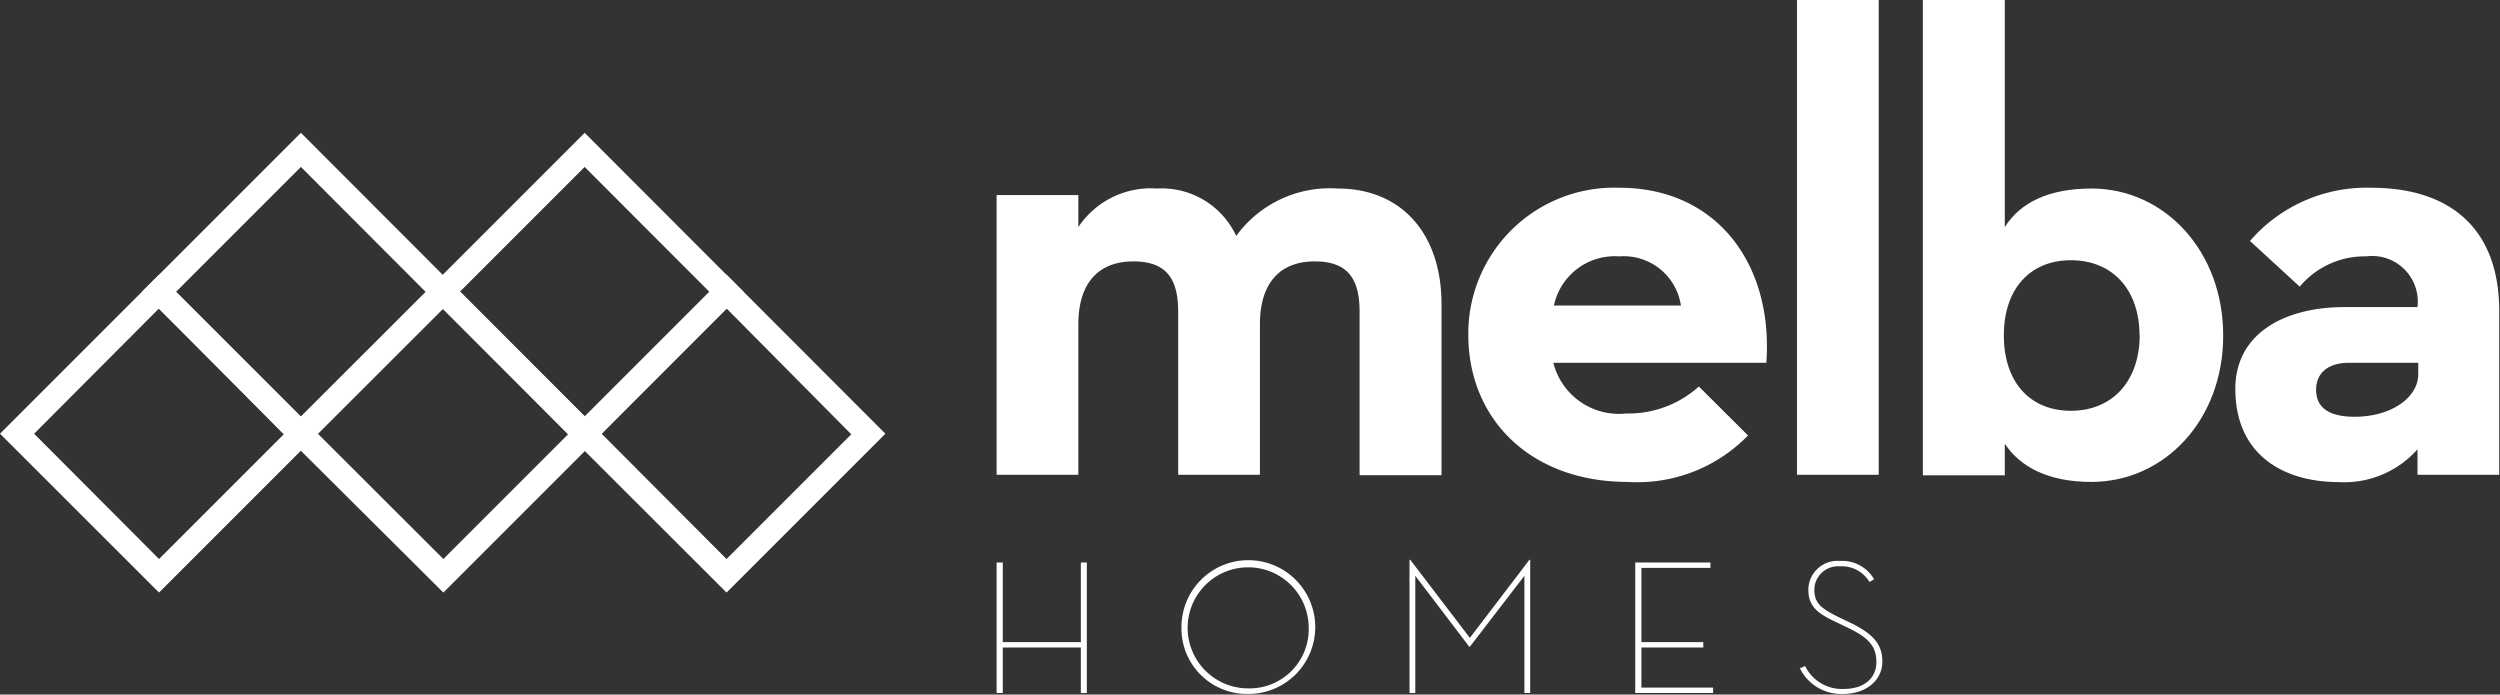 <svg xmlns="http://www.w3.org/2000/svg" id="Capa_1" data-name="Capa 1" viewBox="0 0 129.69 36.03"><rect x="0" y="0" width="129.69" height="36.03" fill="#333333" stroke="none"/><defs><style>.cls-1{fill:#fff;}</style></defs><path class="cls-1" d="M30.33,23.38l-8.25-8.24,8.25-8.25,8.24,8.25Zm-6.48-8.24,6.48,6.47,6.47-6.47L30.33,8.66Z"></path><path class="cls-1" d="M37.69,30.74,29.44,22.5l8.25-8.25,8.24,8.25ZM31.21,22.5,37.69,29l6.47-6.47L37.69,16Z"></path><path class="cls-1" d="M15.61,23.38,7.36,15.14l8.25-8.25,8.24,8.25ZM9.13,15.14l6.48,6.47,6.47-6.47L15.61,8.66Z"></path><path class="cls-1" d="M23,30.74,14.72,22.5,23,14.25l8.24,8.25ZM16.49,22.5,23,29l6.47-6.47L23,16Z"></path><path class="cls-1" d="M8.25,30.74,0,22.5l8.25-8.25,8.24,8.25ZM1.77,22.5,8.25,29l6.47-6.47L8.25,16Z"></path><path class="cls-1" d="M51.7,10.12h4.24v1.66a4.52,4.52,0,0,1,4.08-2,4.26,4.26,0,0,1,4.11,2.46,6,6,0,0,1,5.26-2.46c3.35,0,5.39,2.38,5.39,6v8.87H70.53V16.19c0-1.66-.55-2.63-2.33-2.63s-2.84,1.1-2.84,3.26v7.81H61.12V16.19c0-1.66-.55-2.63-2.33-2.63s-2.85,1.1-2.85,3.26v7.81H51.7Z"></path><path class="cls-1" d="M84.36,21.45a5.45,5.45,0,0,0,3.77-1.4l2.55,2.54A8,8,0,0,1,84.44,25c-5,0-8.27-3.22-8.27-7.64A7.57,7.57,0,0,1,84,9.74c5.09,0,8,4,7.63,9.08H80.58a3.51,3.51,0,0,0,3.78,2.63m2.84-5.6A3,3,0,0,0,84,13.3a3.23,3.23,0,0,0-3.39,2.55Z"></path><rect class="cls-1" x="93.22" width="4.24" height="24.63"></rect><path class="cls-1" d="M104,23v1.66H99.75V0H104V11.78c.81-1.28,2.29-2,4.5-2,3.77,0,6.83,3.22,6.83,7.63S112.26,25,108.49,25c-2.21,0-3.69-.76-4.5-2m7-5.6c0-2.37-1.4-3.9-3.56-3.9s-3.48,1.53-3.48,3.9,1.31,3.91,3.48,3.91S111,19.75,111,17.37"></path><path class="cls-1" d="M122.78,13.3a4.39,4.39,0,0,0-3.48,1.57l-2.58-2.37A8,8,0,0,1,123,9.74c4.11,0,6.65,2.12,6.65,6.4v8.49h-4.24V23.31a5.08,5.08,0,0,1-4.07,1.7c-2.92,0-5.38-1.44-5.38-4.84,0-2.84,2.5-4.24,5.68-4.24h3.77a2.37,2.37,0,0,0-2.67-2.63m-.89,5.52c-1.1,0-1.7.55-1.7,1.4s.56,1.4,2,1.4c1.9,0,3.3-1,3.3-2.21v-.59Z"></path><polygon class="cls-1" points="56.07 29.18 56.38 29.18 56.38 35.95 56.07 35.95 56.07 33.59 52.02 33.59 52.02 35.95 51.7 35.95 51.7 29.18 52.02 29.18 52.02 33.31 56.07 33.31 56.07 29.18"></polygon><path class="cls-1" d="M61.29,32.56A3.47,3.47,0,1,1,64.75,36a3.4,3.4,0,0,1-3.46-3.47m6.6,0a3.14,3.14,0,1,0-3.14,3.18,3.07,3.07,0,0,0,3.14-3.18"></path><polygon class="cls-1" points="73.12 29.04 73.16 29.04 76.25 33.09 79.34 29.04 79.38 29.04 79.38 35.95 79.08 35.95 79.08 29.87 76.25 33.55 76.22 33.55 73.42 29.87 73.42 35.95 73.12 35.95 73.12 29.04"></polygon><polygon class="cls-1" points="84.83 29.18 88.73 29.18 88.73 29.46 85.15 29.46 85.15 33.31 88.36 33.31 88.36 33.59 85.15 33.59 85.15 35.67 88.87 35.67 88.87 35.95 84.83 35.95 84.83 29.18"></polygon><path class="cls-1" d="M93.64,34.55a2.13,2.13,0,0,0,2,1.19c1.08,0,1.7-.57,1.7-1.4s-.44-1.27-1.43-1.75l-.62-.3c-1-.46-1.48-.83-1.48-1.7a1.51,1.51,0,0,1,1.64-1.49,1.91,1.91,0,0,1,1.77.95l-.24.14a1.66,1.66,0,0,0-1.53-.81,1.23,1.23,0,0,0-1.33,1.21c0,.74.41,1,1.31,1.45l.61.29c1.13.56,1.61,1.09,1.61,2S96.86,36,95.6,36a2.4,2.4,0,0,1-2.23-1.33Z"></path></svg>